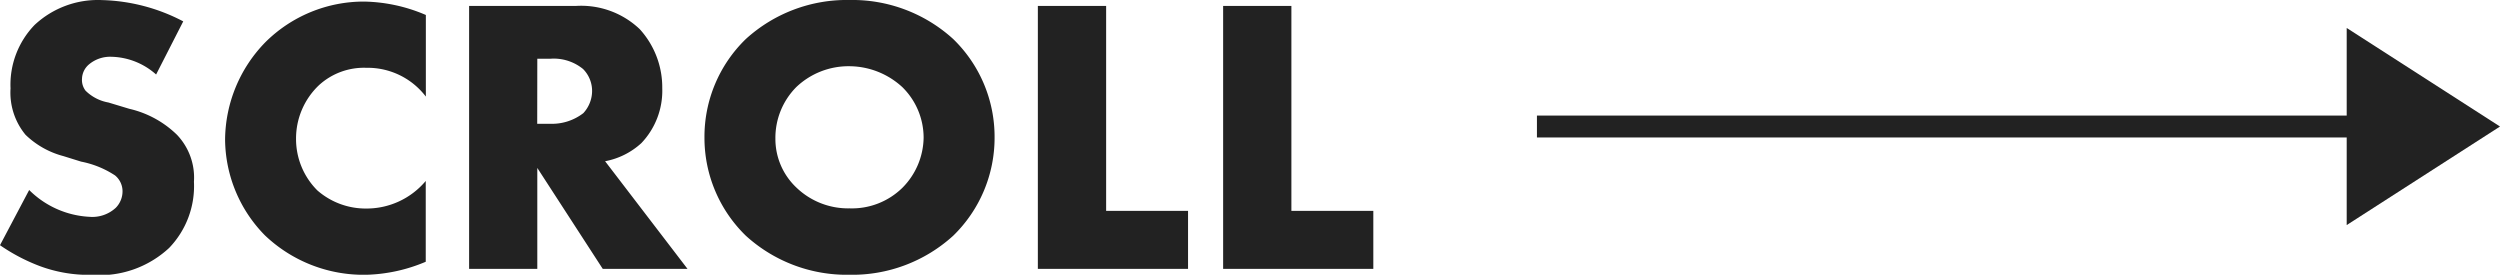 <svg xmlns="http://www.w3.org/2000/svg" width="114.154" height="12.546" viewBox="0 0 114.154 12.546"><g transform="translate(-33.833 -8516.833)"><path d="M-31.167-1.08a8.382,8.382,0,0,0,1.818.954,6.417,6.417,0,0,0,2.358.4A4.654,4.654,0,0,0-23.445-.954a4.067,4.067,0,0,0,1.134-3.024,2.834,2.834,0,0,0-.774-2.142,4.586,4.586,0,0,0-2.178-1.188l-.954-.288a1.971,1.971,0,0,1-1.044-.54.8.8,0,0,1-.162-.54.889.889,0,0,1,.306-.648,1.5,1.5,0,0,1,1.026-.36,3.167,3.167,0,0,1,2.052.81L-22.8-11.3a8.433,8.433,0,0,0-3.708-.972,4.233,4.233,0,0,0-3.078,1.134,3.925,3.925,0,0,0-1.1,2.9A3.021,3.021,0,0,0-30-6.12a3.921,3.921,0,0,0,1.728.972l.81.252a4.323,4.323,0,0,1,1.548.63.938.938,0,0,1,.342.72,1.074,1.074,0,0,1-.306.756,1.58,1.58,0,0,1-1.206.414A4.206,4.206,0,0,1-29.835-3.6Zm19.44-2.934a3.524,3.524,0,0,1-2.718,1.26,3.353,3.353,0,0,1-2.232-.828,3.313,3.313,0,0,1-.972-2.34A3.353,3.353,0,0,1-16.6-8.388a3.041,3.041,0,0,1,2.16-.792,3.343,3.343,0,0,1,2.718,1.314v-3.726a7.443,7.443,0,0,0-2.808-.612,6.37,6.37,0,0,0-4.536,1.872A6.429,6.429,0,0,0-20.889-5.9,6.3,6.3,0,0,0-19.071-1.53,6.53,6.53,0,0,0-14.427.27a7.413,7.413,0,0,0,2.7-.594Zm1.98-7.992V0h3.114V-4.608L-3.645,0H.225L-3.537-4.914a3.363,3.363,0,0,0,1.656-.828,3.465,3.465,0,0,0,.954-2.5,3.952,3.952,0,0,0-1.026-2.7,3.879,3.879,0,0,0-2.934-1.062Zm3.114,2.412h.594a2.114,2.114,0,0,1,1.494.468,1.416,1.416,0,0,1,.414,1.008,1.5,1.5,0,0,1-.4,1.008,2.34,2.34,0,0,1-1.512.486h-.594Zm20.88,3.6a6.211,6.211,0,0,0-1.89-4.5,6.844,6.844,0,0,0-4.734-1.782,6.844,6.844,0,0,0-4.734,1.782A6.211,6.211,0,0,0,1-5.994a6.23,6.23,0,0,0,1.89,4.482A6.844,6.844,0,0,0,7.623.27a6.844,6.844,0,0,0,4.734-1.782A6.23,6.23,0,0,0,14.247-5.994ZM7.623-9.252a3.594,3.594,0,0,1,2.412.954,3.24,3.24,0,0,1,.972,2.3,3.306,3.306,0,0,1-.972,2.3,3.29,3.29,0,0,1-2.412.936,3.406,3.406,0,0,1-2.43-.954A3.051,3.051,0,0,1,4.239-5.94,3.291,3.291,0,0,1,5.193-8.3,3.458,3.458,0,0,1,7.623-9.252Zm8.6-2.754V0h6.858V-2.646H19.341v-9.36Zm8.46,0V0h6.858V-2.646H27.8v-9.36Z" transform="translate(65 8529.109)" fill="#222"/><g transform="translate(24.987 7248.11)"><path d="M4.5,0,9,7H0Z" transform="translate(123 1270) rotate(90)" fill="#222"/><path d="M5239.283,1274.5h39.477" transform="translate(-5160.258)" fill="none" stroke="#222" stroke-width="1"/></g></g></svg>
